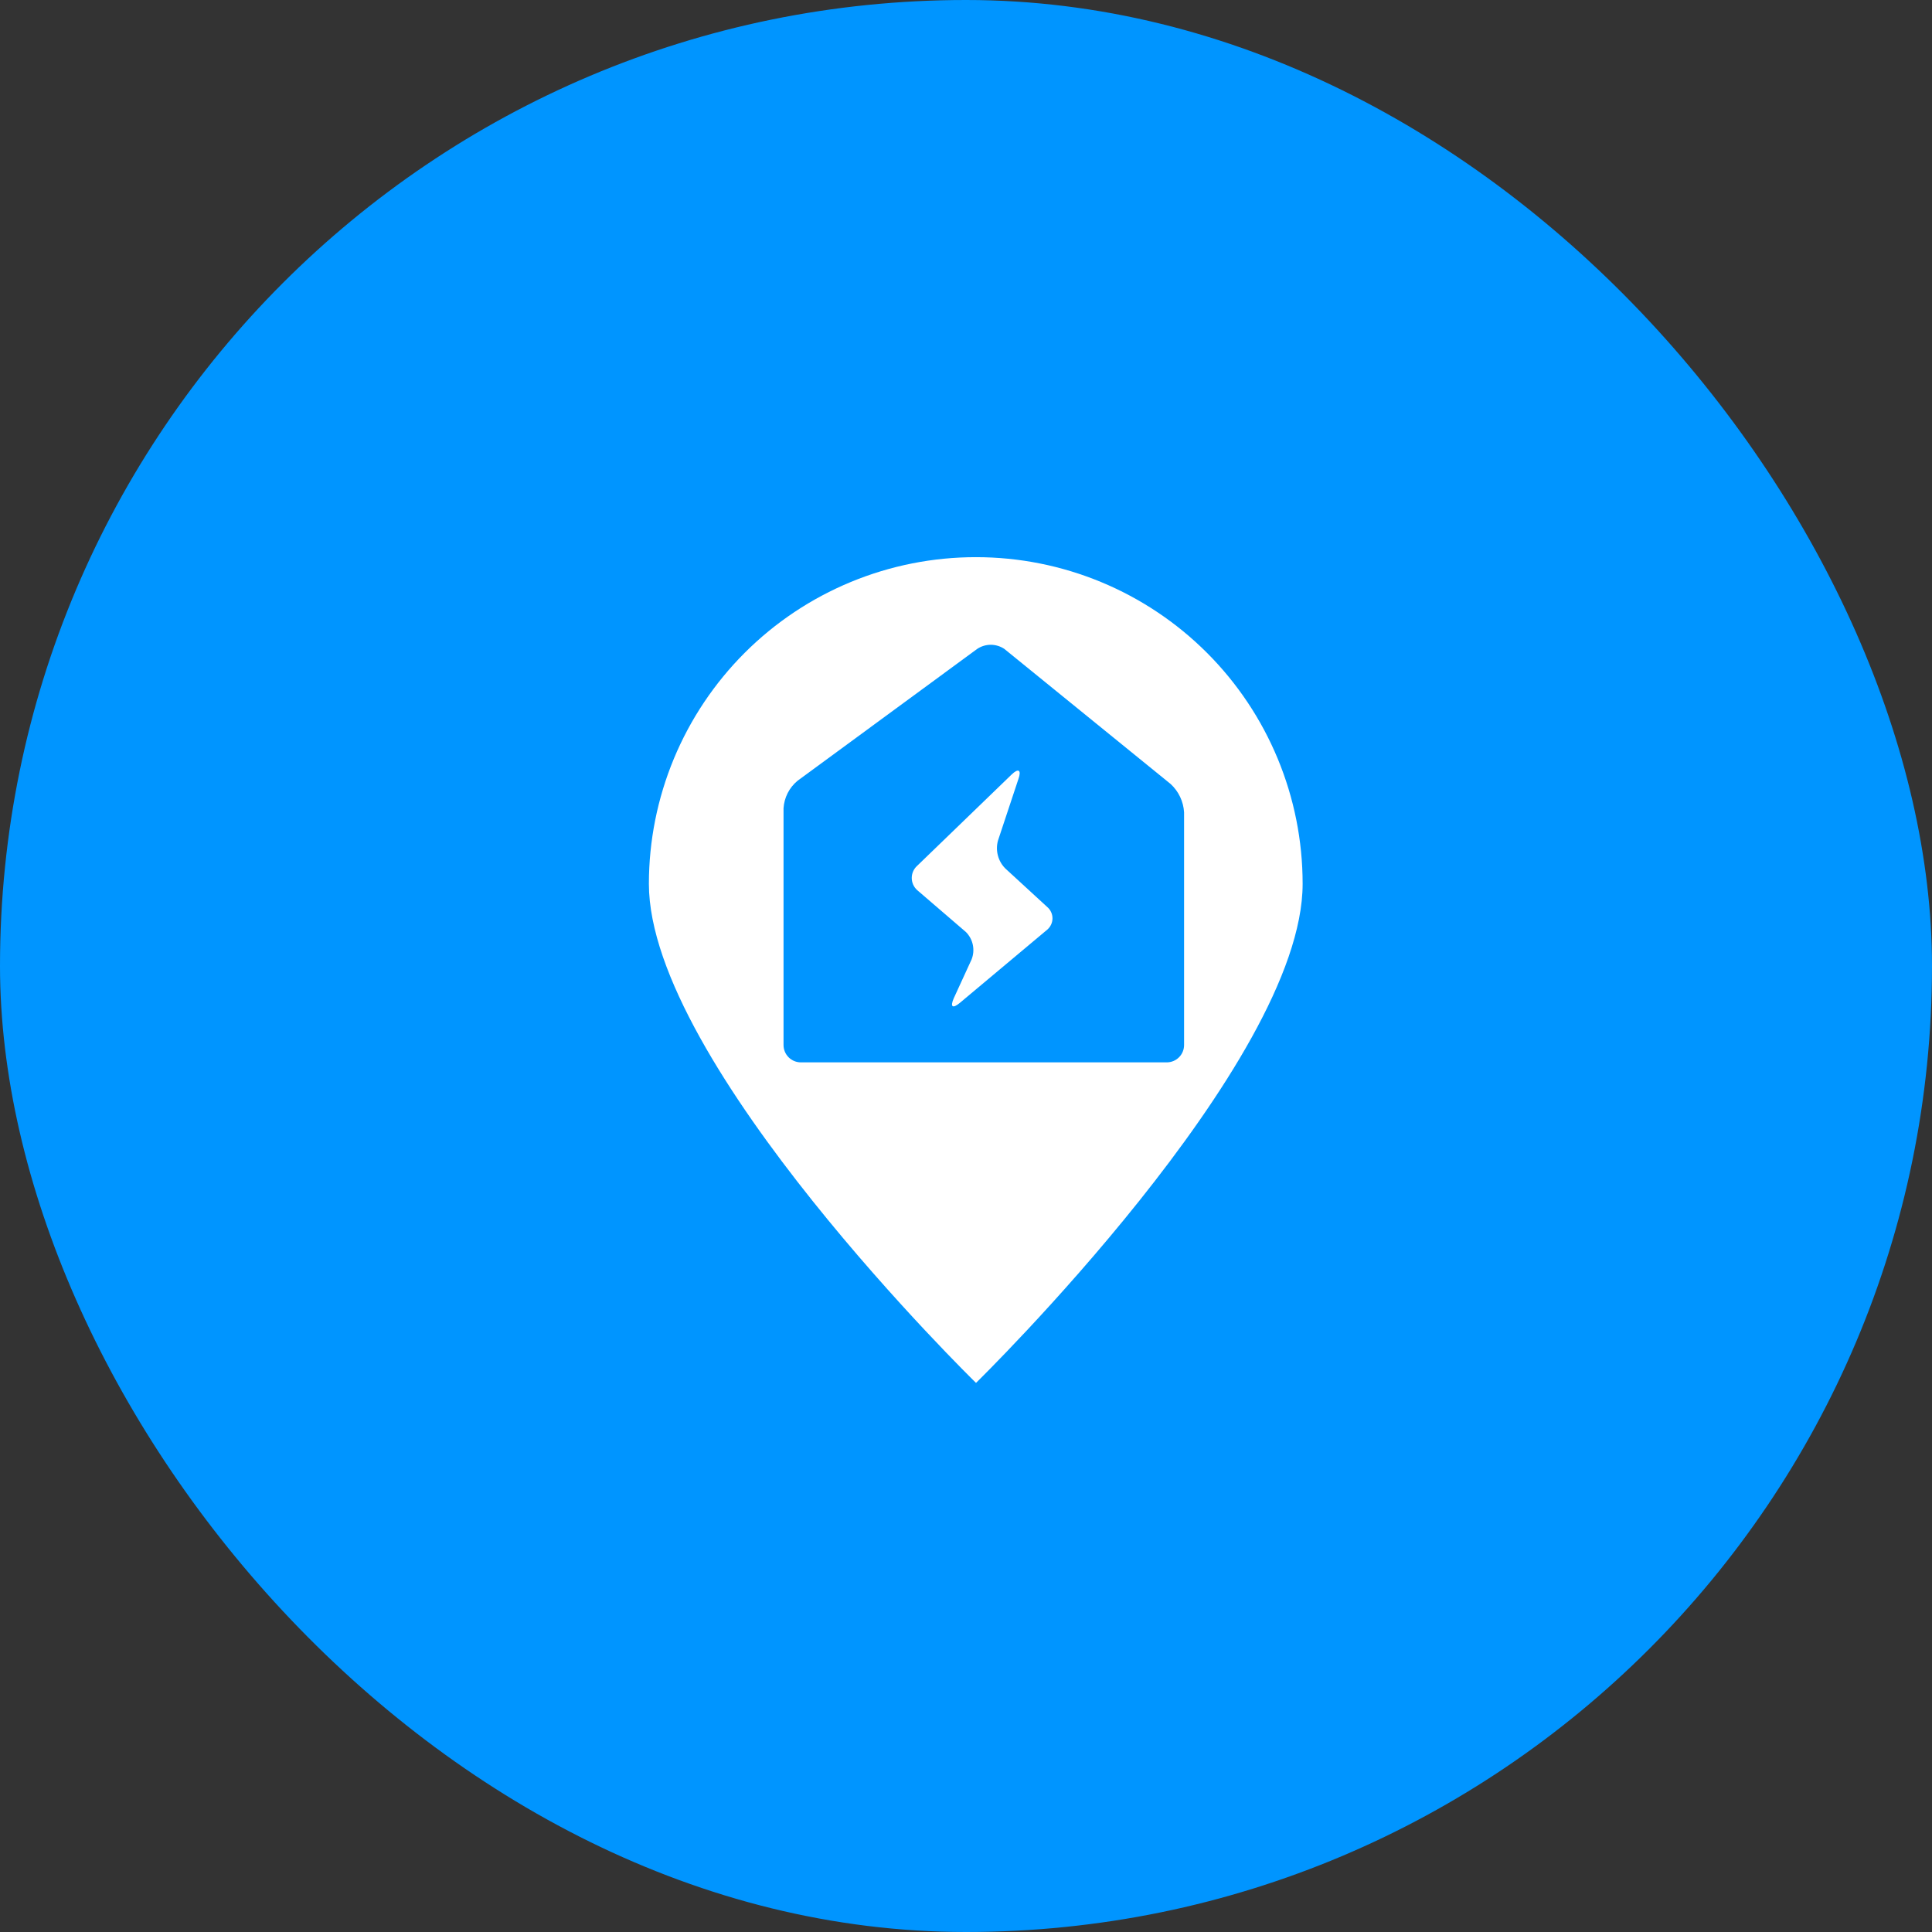 <svg width="88" height="88" viewBox="0 0 88 88" fill="none" xmlns="http://www.w3.org/2000/svg">
<rect x="0" y="0" width="88" height="88" fill="#333333" stroke="none"/>
<rect width="88" height="88" rx="44" fill="#0095FF"/>
<path d="M45.789 39.556C45.627 39.393 45.511 39.19 45.453 38.967C45.394 38.745 45.395 38.511 45.456 38.289L46.389 35.478C46.533 35.067 46.389 34.978 46.078 35.278L41.778 39.434C41.699 39.504 41.637 39.589 41.594 39.685C41.551 39.781 41.529 39.884 41.529 39.989C41.529 40.094 41.551 40.198 41.594 40.294C41.637 40.389 41.699 40.475 41.778 40.545L44 42.456C44.158 42.617 44.267 42.819 44.312 43.04C44.357 43.261 44.338 43.49 44.255 43.7L43.444 45.467C43.267 45.867 43.389 45.956 43.722 45.678L47.7 42.345C47.775 42.281 47.835 42.202 47.876 42.113C47.918 42.024 47.939 41.926 47.939 41.828C47.939 41.73 47.918 41.633 47.876 41.544C47.835 41.454 47.775 41.375 47.7 41.312L45.789 39.556Z" fill="white"/>
<path d="M44.456 25.378C42.5 25.377 40.564 25.76 38.757 26.507C36.95 27.254 35.308 28.349 33.924 29.731C32.541 31.113 31.443 32.753 30.693 34.559C29.944 36.365 29.557 38.3 29.556 40.256C29.556 48.445 44.456 62.989 44.456 62.989C44.456 62.989 59.333 48.445 59.333 40.256C59.333 36.31 57.766 32.526 54.976 29.735C52.186 26.945 48.401 25.378 44.456 25.378ZM53.933 47.6C53.933 47.809 53.85 48.01 53.702 48.158C53.554 48.306 53.354 48.389 53.145 48.389H36.478C36.269 48.389 36.068 48.306 35.92 48.158C35.772 48.01 35.689 47.809 35.689 47.6V36.811C35.705 36.572 35.769 36.338 35.877 36.124C35.986 35.91 36.138 35.72 36.322 35.567L44.511 29.556C44.694 29.434 44.908 29.369 45.128 29.369C45.347 29.369 45.562 29.434 45.745 29.556L53.322 35.711C53.685 36.046 53.904 36.508 53.933 37V47.6Z" fill="white"/>
</svg>
